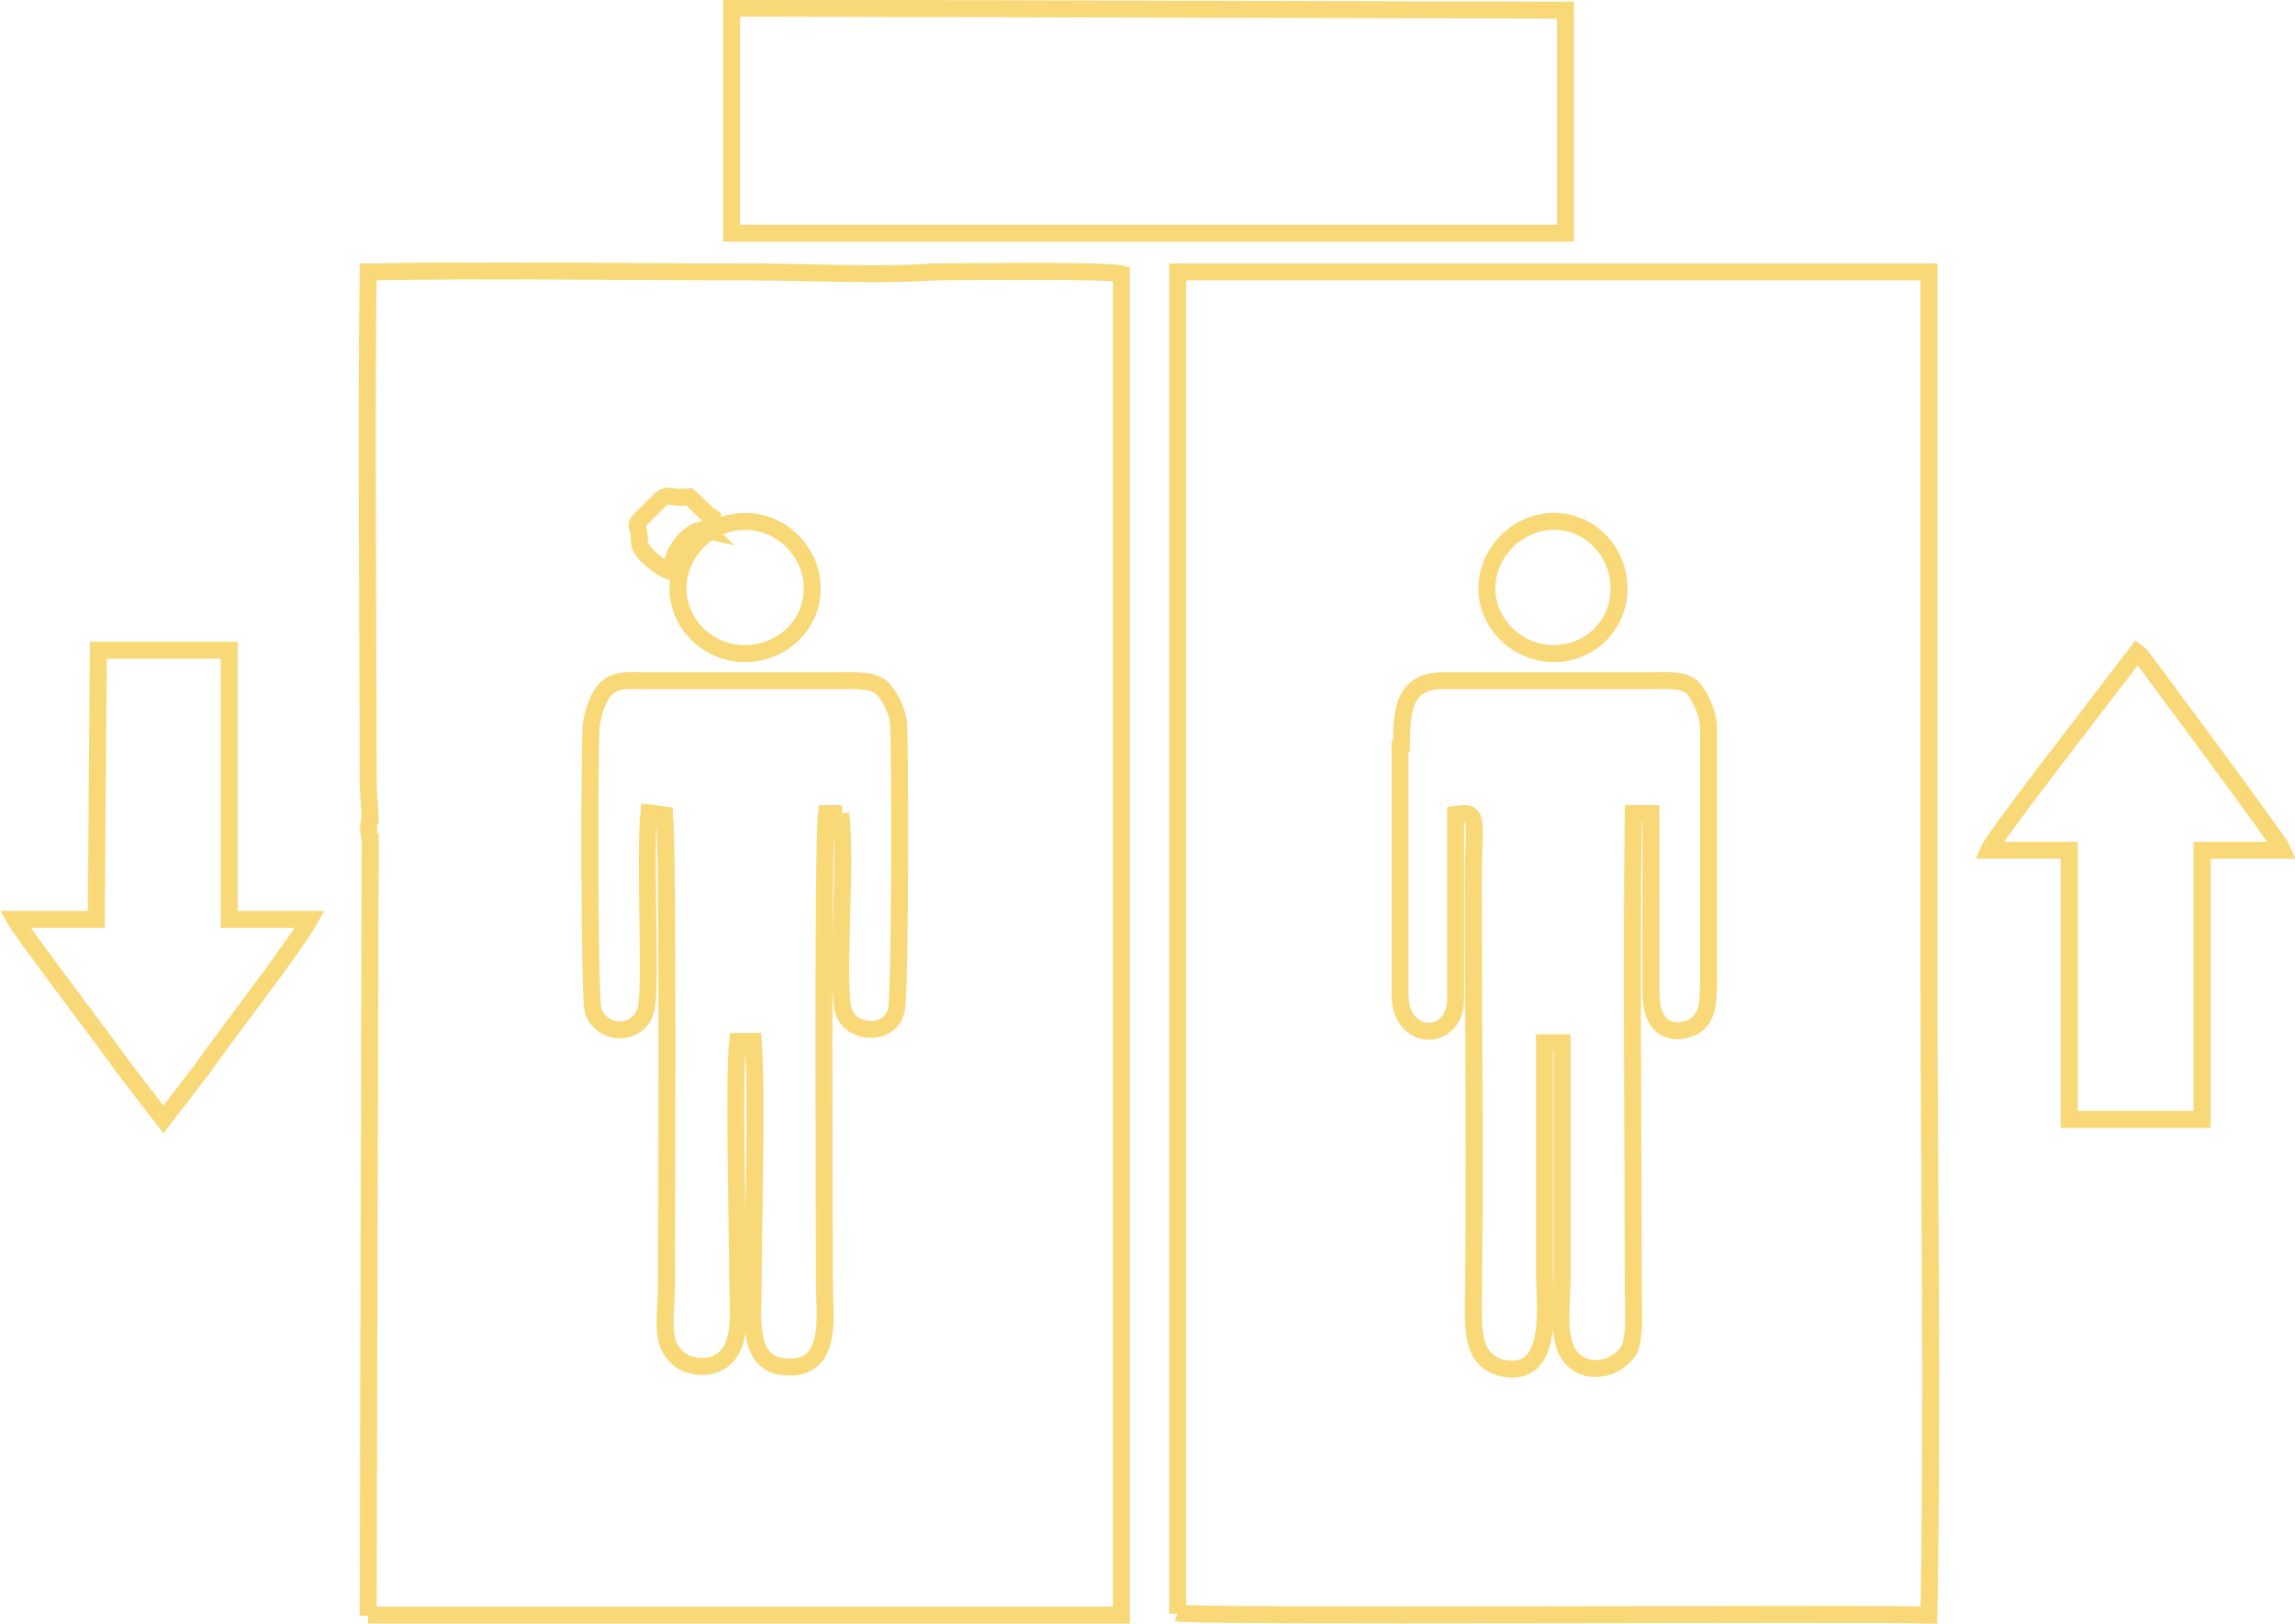 <?xml version="1.0" encoding="UTF-8"?>
<svg xmlns="http://www.w3.org/2000/svg" id="Layer_1" viewBox="0 0 33.85 23.95">
  <defs>
    <style>
      .cls-1 {
        fill: none;
        fill-rule: evenodd;
        stroke: #f9d877;
        stroke-miterlimit: 10;
        stroke-width: .25px;
      }
    </style>
  </defs>
  <path class="cls-1" d="M10.99,7.69c.54,0,.99.45.99.99s-.45.96-.99.96-.99-.43-.99-.96.45-.99.99-.99h0ZM12.4,12c.09.65-.06,2.38.03,2.86.06.4.71.45.79.03.06-.14.06-4.03.03-4.25-.03-.2-.14-.4-.26-.51-.14-.11-.43-.09-.62-.09h-2.83c-.26,0-.48-.03-.62.14-.09.09-.17.31-.2.51-.03.37-.03,4.11.03,4.22.14.4.74.37.79-.09.06-.4-.03-2.18.03-2.83l.23.03v.03c.06.23.03,6.6.03,6.94,0,.26-.06.65.03.85.09.2.28.34.57.31.57-.09.45-.79.45-1.3,0-.74-.06-2.95,0-3.49h.23c.06.82,0,2.58,0,3.52,0,.54-.11,1.25.48,1.28.71.06.57-.79.57-1.19,0-.65-.03-6.46.03-6.97h.23ZM5.43,23.82h11.11V4.04c-.23-.06-2.44-.03-2.78-.03-.77.06-1.87,0-2.75,0-1.84,0-3.71-.03-5.58,0-.03,2.41,0,5.05,0,7.48,0,.2.03.48.03.6-.03.03-.03.23,0,.26l-.03,11.48ZM22.92,7.69c.54,0,.96.45.96.99s-.43.96-.96.96-.99-.43-.99-.96.45-.99.99-.99h0ZM20.65,11.01v3.66c0,.71.82.71.82.06v-2.72c.37-.06.26.09.26.96,0,2.04.03,4.34,0,6.32,0,.43.03.77.4.88.82.2.65-.94.65-1.45v-3.34h.26v3.43c0,.54-.14,1.22.37,1.36.28.06.51-.09.62-.26.09-.2.06-.6.06-.85,0-2.3-.03-4.76,0-7.06h.26v2.58c0,.26.03.65.45.62.37-.06.4-.34.4-.71v-3.74c0-.23-.11-.43-.2-.57-.14-.17-.37-.14-.65-.14h-3.06c-.57,0-.62.4-.62.96h0ZM17.37,23.79c.17.06,9.98,0,11.08.03.06-3.23,0-6.6,0-9.84V4.01h-11.08v19.79ZM10.79,3.44h12.3V.15l-12.3-.03v3.32ZM29.33,12.54h1.19v3.97h1.96v-3.97h1.19c-.06-.14-1.73-2.38-1.98-2.72-.11-.14-.09-.14-.17-.2l-1.11,1.45c-.11.14-1.02,1.33-1.08,1.47h0ZM1.41,13.56H.22c.11.2,1.36,1.84,1.62,2.21l.57.74.57-.74c.31-.45,1.39-1.84,1.59-2.21h-1.19v-3.97h-1.93l-.03,3.97ZM10.42,7.81l.09-.03v-.14c-.06-.03-.28-.26-.34-.31-.34.03-.31-.09-.48.09-.43.43-.26.2-.26.57,0,.17.34.4.43.43.06-.11.03-.06.09-.23,0-.03.23-.43.48-.37h0Z"></path>
</svg>

